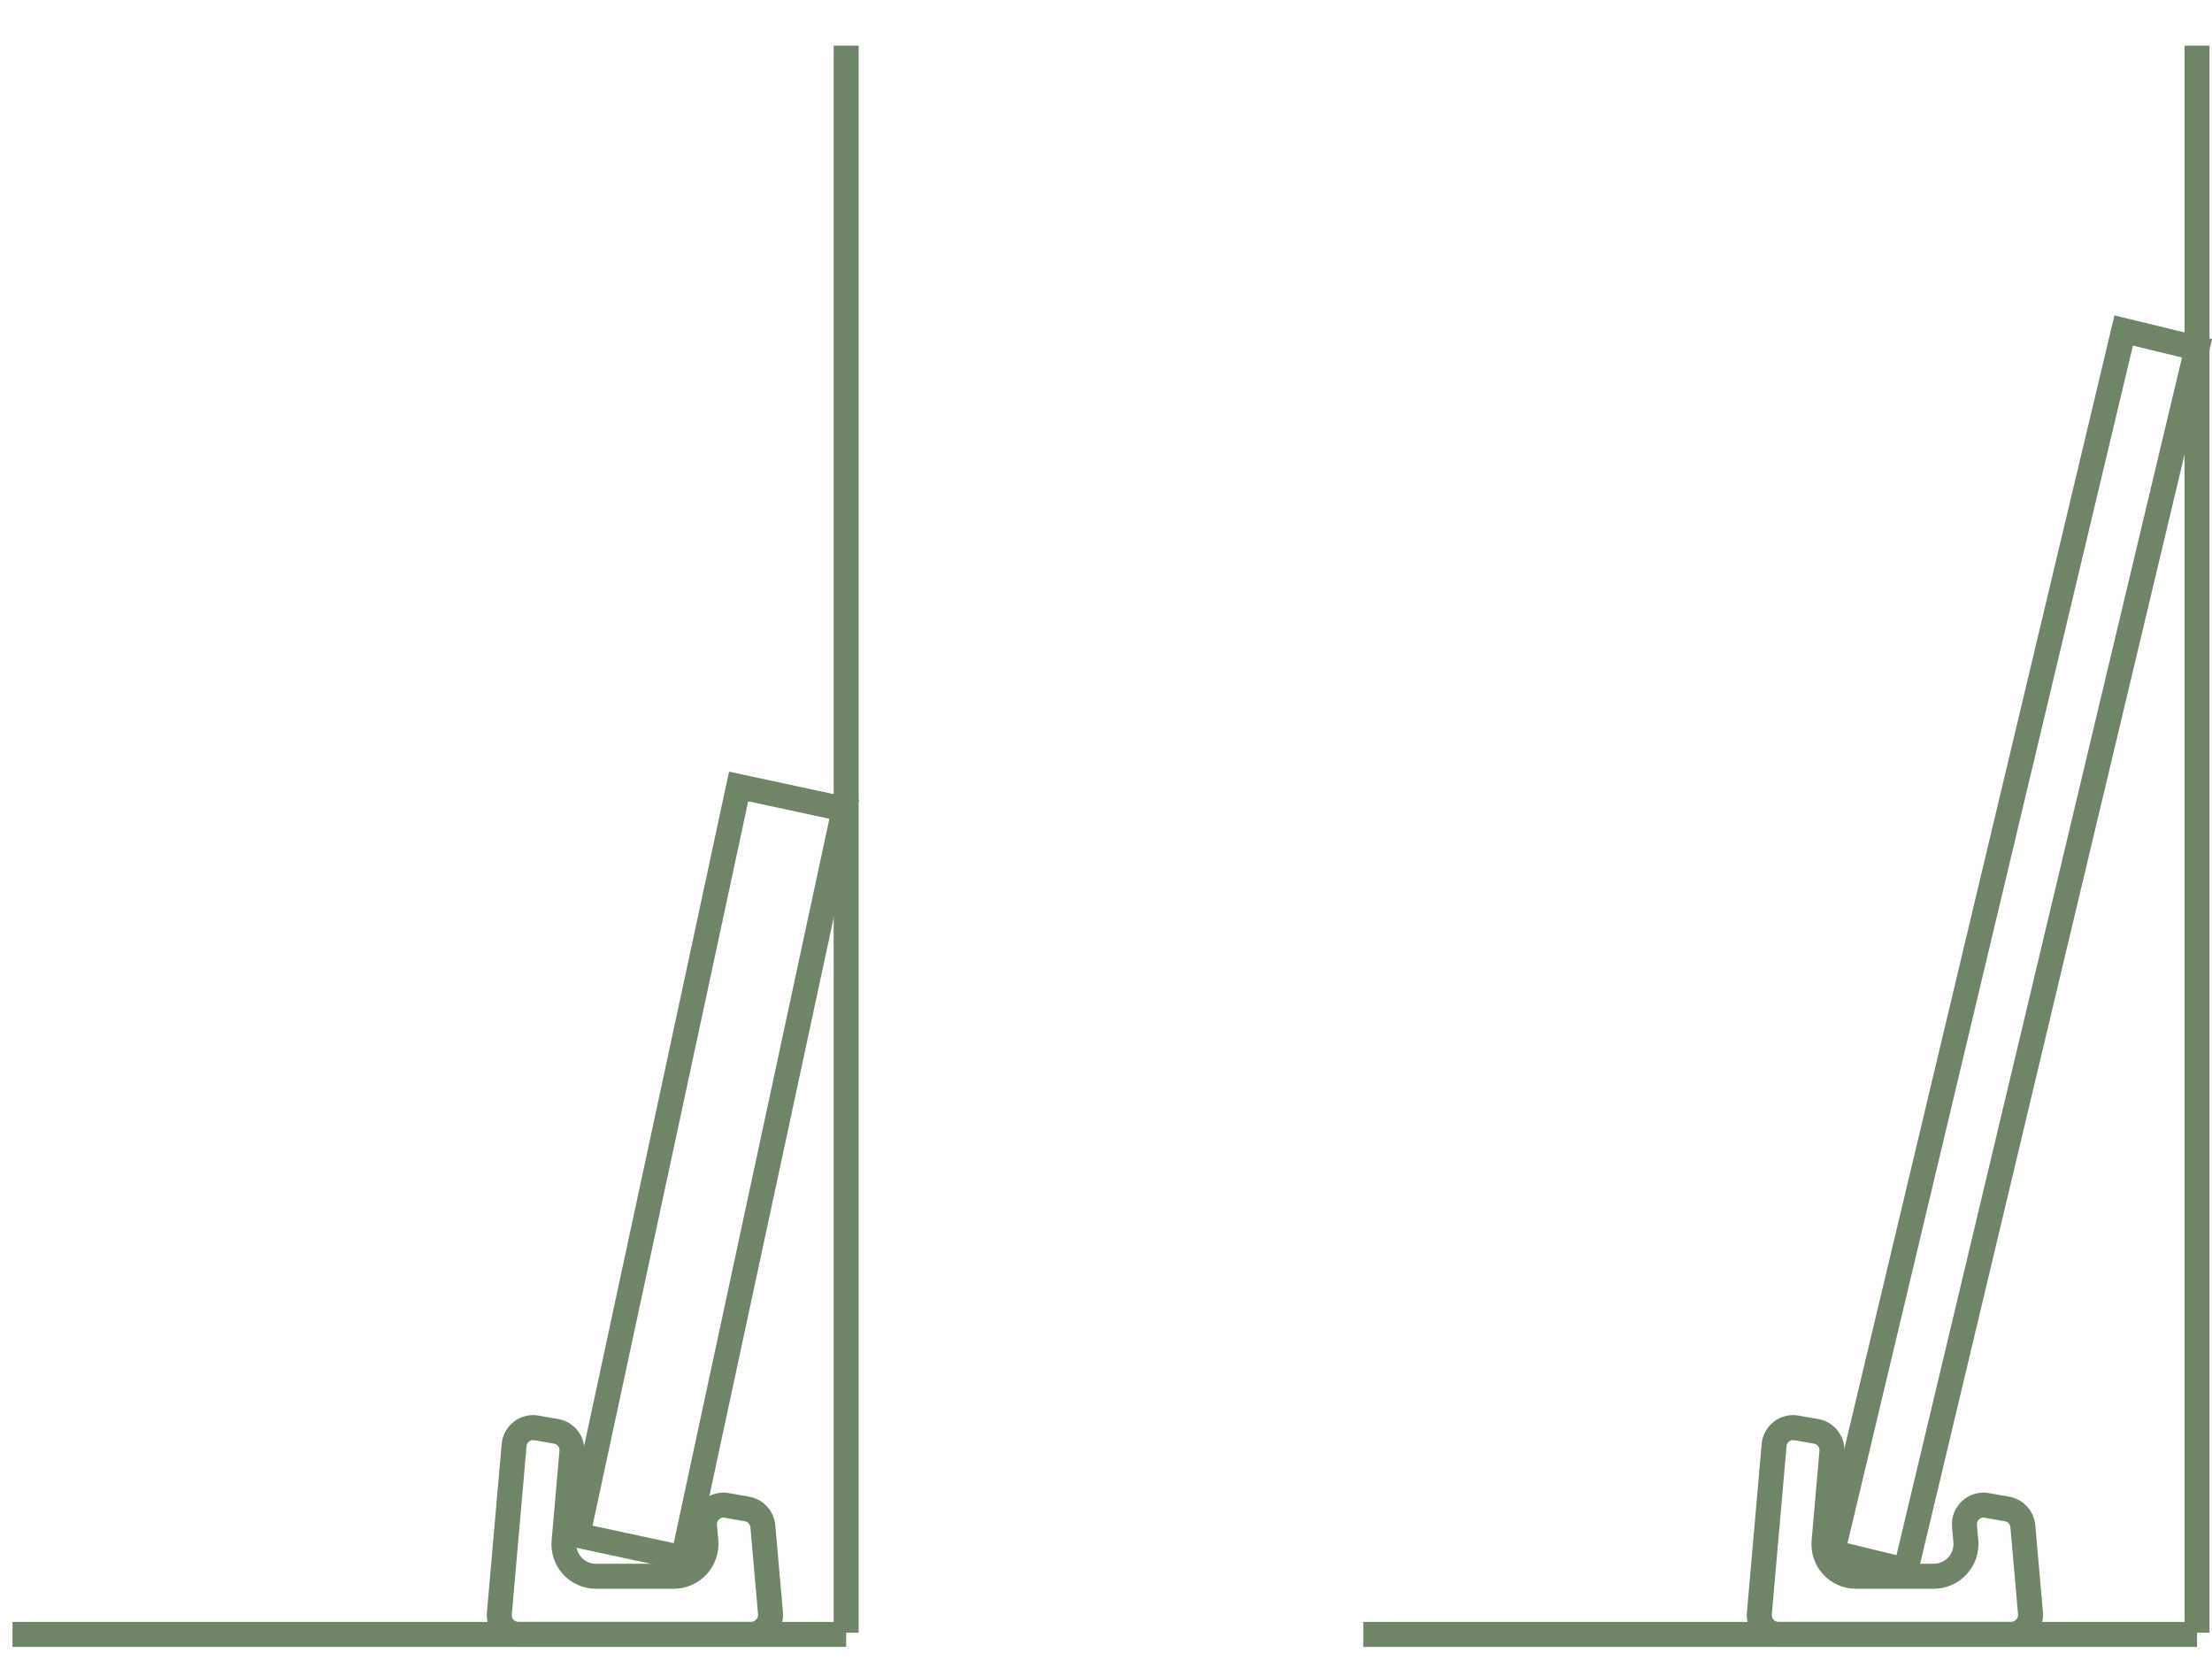 <?xml version="1.0" encoding="UTF-8"?><svg id="a" xmlns="http://www.w3.org/2000/svg" viewBox="0 0 310.12 233.78" width="310.12" height="233.78"><defs><style>.d,.e{fill:none;}.e{stroke:#6e8567;stroke-miterlimit:10;stroke-width:3.5px;}</style></defs><rect class="d" width="310.12" height="233.78"/><line class="e" x1="308.02" y1="229.12" x2="191.13" y2="229.12"/><line class="e" x1="308.02" y1="228.88" x2="308.02" y2="6.4"/><line class="e" x1="118.63" y1="229.12" x2="1.75" y2="229.12"/><line class="e" x1="118.63" y1="228.88" x2="118.63" y2="6.4"/><polygon class="e" points="267.18 220.13 308.02 48.83 297.74 46.33 256.91 217.63 267.18 220.13"/><rect class="e" x="45.99" y="156.76" width="107.37" height="15.14" transform="translate(-81.93 227.25) rotate(-77.87)"/><g id="b"><path class="e" d="M94.46,220.97h-10.92c-2.63,0-4.69-2.25-4.46-4.87l1.1-12.57c.12-1.38-.83-2.63-2.2-2.87l-2.78-.49c-1.54-.27-2.98.84-3.12,2.39l-2.07,23.63c-.14,1.57,1.1,2.92,2.68,2.92h32.6c1.61,0,2.87-1.38,2.73-2.98l-1.07-12.18c-.11-1.21-1.01-2.2-2.21-2.41l-2.83-.5c-1.74-.31-3.3,1.12-3.14,2.88l.19,2.13c.23,2.64-1.85,4.92-4.51,4.92Z"/></g><g id="c"><path class="e" d="M271.11,220.97h-10.92c-2.63,0-4.69-2.25-4.46-4.87l1.1-12.57c.12-1.38-.83-2.63-2.2-2.87l-2.78-.49c-1.54-.27-2.98.84-3.12,2.39l-2.07,23.63c-.14,1.57,1.1,2.92,2.68,2.92h32.6c1.61,0,2.87-1.38,2.73-2.98l-1.07-12.18c-.11-1.21-1.01-2.2-2.21-2.41l-2.83-.5c-1.74-.31-3.3,1.12-3.14,2.88l.19,2.13c.23,2.64-1.85,4.92-4.51,4.92Z"/></g></svg>